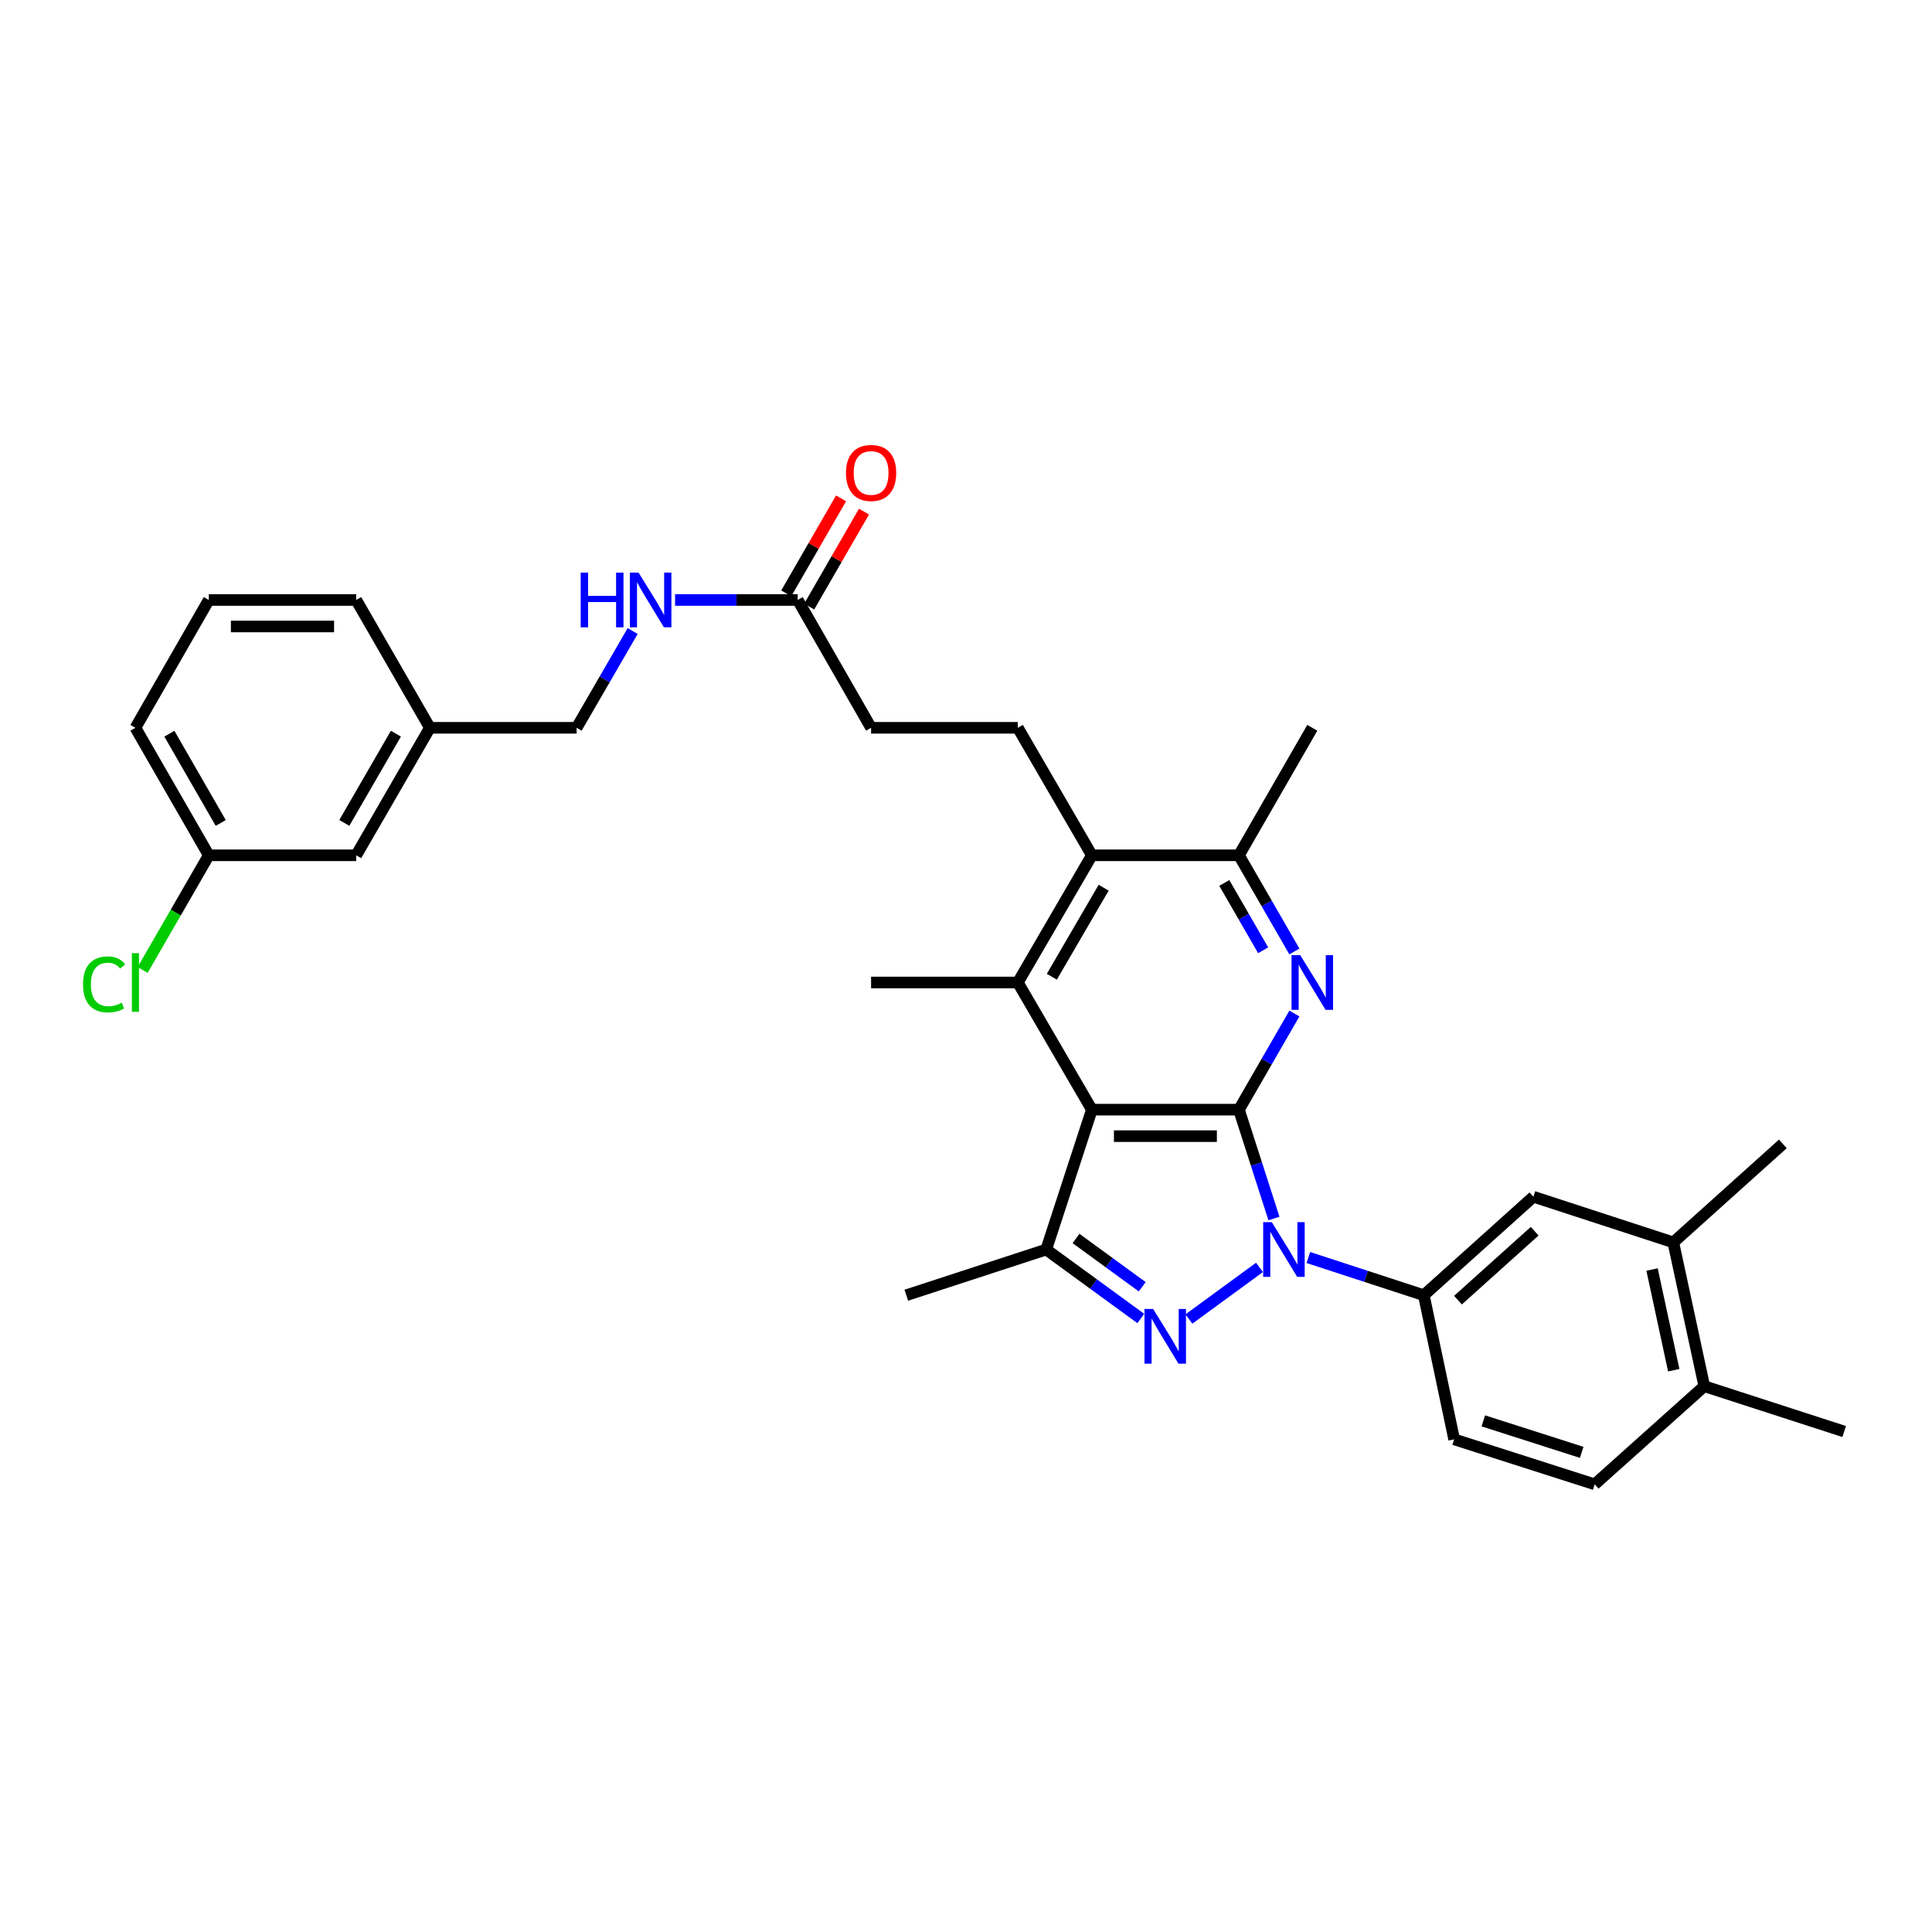 <?xml version='1.0' encoding='iso-8859-1'?>
<svg version='1.1' baseProfile='full'
              xmlns='http://www.w3.org/2000/svg'
                      xmlns:rdkit='http://www.rdkit.org/xml'
                      xmlns:xlink='http://www.w3.org/1999/xlink'
                  xml:space='preserve'
width='1000px' height='1000px' viewBox='0 0 1000 1000'>
<!-- END OF HEADER -->
<rect style='opacity:1.0;fill:#FFFFFF;stroke:none' width='1000' height='1000' x='0' y='0'> </rect>
<path class='bond-0' d='M 641.267,574.361 L 650.329,602.528' style='fill:none;fill-rule:evenodd;stroke:#000000;stroke-width:6px;stroke-linecap:butt;stroke-linejoin:miter;stroke-opacity:1' />
<path class='bond-0' d='M 650.329,602.528 L 659.392,630.695' style='fill:none;fill-rule:evenodd;stroke:#0000FF;stroke-width:6px;stroke-linecap:butt;stroke-linejoin:miter;stroke-opacity:1' />
<path class='bond-1' d='M 641.267,574.361 L 565.147,574.361' style='fill:none;fill-rule:evenodd;stroke:#000000;stroke-width:6px;stroke-linecap:butt;stroke-linejoin:miter;stroke-opacity:1' />
<path class='bond-1' d='M 629.849,588.071 L 576.565,588.071' style='fill:none;fill-rule:evenodd;stroke:#000000;stroke-width:6px;stroke-linecap:butt;stroke-linejoin:miter;stroke-opacity:1' />
<path class='bond-3' d='M 641.267,574.361 L 655.623,549.479' style='fill:none;fill-rule:evenodd;stroke:#000000;stroke-width:6px;stroke-linecap:butt;stroke-linejoin:miter;stroke-opacity:1' />
<path class='bond-3' d='M 655.623,549.479 L 669.978,524.598' style='fill:none;fill-rule:evenodd;stroke:#0000FF;stroke-width:6px;stroke-linecap:butt;stroke-linejoin:miter;stroke-opacity:1' />
<path class='bond-2' d='M 651.916,655.999 L 615.375,682.715' style='fill:none;fill-rule:evenodd;stroke:#0000FF;stroke-width:6px;stroke-linecap:butt;stroke-linejoin:miter;stroke-opacity:1' />
<path class='bond-7' d='M 677.203,650.886 L 707.087,660.646' style='fill:none;fill-rule:evenodd;stroke:#0000FF;stroke-width:6px;stroke-linecap:butt;stroke-linejoin:miter;stroke-opacity:1' />
<path class='bond-7' d='M 707.087,660.646 L 736.97,670.406' style='fill:none;fill-rule:evenodd;stroke:#000000;stroke-width:6px;stroke-linecap:butt;stroke-linejoin:miter;stroke-opacity:1' />
<path class='bond-4' d='M 565.147,574.361 L 541.52,646.756' style='fill:none;fill-rule:evenodd;stroke:#000000;stroke-width:6px;stroke-linecap:butt;stroke-linejoin:miter;stroke-opacity:1' />
<path class='bond-5' d='M 565.147,574.361 L 526.828,508.538' style='fill:none;fill-rule:evenodd;stroke:#000000;stroke-width:6px;stroke-linecap:butt;stroke-linejoin:miter;stroke-opacity:1' />
<path class='bond-32' d='M 590.478,682.451 L 565.999,664.604' style='fill:none;fill-rule:evenodd;stroke:#0000FF;stroke-width:6px;stroke-linecap:butt;stroke-linejoin:miter;stroke-opacity:1' />
<path class='bond-32' d='M 565.999,664.604 L 541.52,646.756' style='fill:none;fill-rule:evenodd;stroke:#000000;stroke-width:6px;stroke-linecap:butt;stroke-linejoin:miter;stroke-opacity:1' />
<path class='bond-32' d='M 591.211,666.019 L 574.076,653.526' style='fill:none;fill-rule:evenodd;stroke:#0000FF;stroke-width:6px;stroke-linecap:butt;stroke-linejoin:miter;stroke-opacity:1' />
<path class='bond-32' d='M 574.076,653.526 L 556.941,641.033' style='fill:none;fill-rule:evenodd;stroke:#000000;stroke-width:6px;stroke-linecap:butt;stroke-linejoin:miter;stroke-opacity:1' />
<path class='bond-8' d='M 669.98,492.478 L 655.624,467.589' style='fill:none;fill-rule:evenodd;stroke:#0000FF;stroke-width:6px;stroke-linecap:butt;stroke-linejoin:miter;stroke-opacity:1' />
<path class='bond-8' d='M 655.624,467.589 L 641.267,442.7' style='fill:none;fill-rule:evenodd;stroke:#000000;stroke-width:6px;stroke-linecap:butt;stroke-linejoin:miter;stroke-opacity:1' />
<path class='bond-8' d='M 653.797,491.861 L 643.748,474.439' style='fill:none;fill-rule:evenodd;stroke:#0000FF;stroke-width:6px;stroke-linecap:butt;stroke-linejoin:miter;stroke-opacity:1' />
<path class='bond-8' d='M 643.748,474.439 L 633.698,457.017' style='fill:none;fill-rule:evenodd;stroke:#000000;stroke-width:6px;stroke-linecap:butt;stroke-linejoin:miter;stroke-opacity:1' />
<path class='bond-23' d='M 541.52,646.756 L 469.102,670.406' style='fill:none;fill-rule:evenodd;stroke:#000000;stroke-width:6px;stroke-linecap:butt;stroke-linejoin:miter;stroke-opacity:1' />
<path class='bond-21' d='M 526.828,508.538 L 450.875,508.538' style='fill:none;fill-rule:evenodd;stroke:#000000;stroke-width:6px;stroke-linecap:butt;stroke-linejoin:miter;stroke-opacity:1' />
<path class='bond-33' d='M 526.828,508.538 L 565.147,442.7' style='fill:none;fill-rule:evenodd;stroke:#000000;stroke-width:6px;stroke-linecap:butt;stroke-linejoin:miter;stroke-opacity:1' />
<path class='bond-33' d='M 544.425,505.559 L 571.248,459.472' style='fill:none;fill-rule:evenodd;stroke:#000000;stroke-width:6px;stroke-linecap:butt;stroke-linejoin:miter;stroke-opacity:1' />
<path class='bond-6' d='M 565.147,442.7 L 641.267,442.7' style='fill:none;fill-rule:evenodd;stroke:#000000;stroke-width:6px;stroke-linecap:butt;stroke-linejoin:miter;stroke-opacity:1' />
<path class='bond-10' d='M 565.147,442.7 L 526.828,376.71' style='fill:none;fill-rule:evenodd;stroke:#000000;stroke-width:6px;stroke-linecap:butt;stroke-linejoin:miter;stroke-opacity:1' />
<path class='bond-9' d='M 736.97,670.406 L 793.683,619.428' style='fill:none;fill-rule:evenodd;stroke:#000000;stroke-width:6px;stroke-linecap:butt;stroke-linejoin:miter;stroke-opacity:1' />
<path class='bond-9' d='M 754.642,672.955 L 794.341,637.271' style='fill:none;fill-rule:evenodd;stroke:#000000;stroke-width:6px;stroke-linecap:butt;stroke-linejoin:miter;stroke-opacity:1' />
<path class='bond-14' d='M 736.97,670.406 L 752.668,745.003' style='fill:none;fill-rule:evenodd;stroke:#000000;stroke-width:6px;stroke-linecap:butt;stroke-linejoin:miter;stroke-opacity:1' />
<path class='bond-26' d='M 641.267,442.7 L 679.244,376.71' style='fill:none;fill-rule:evenodd;stroke:#000000;stroke-width:6px;stroke-linecap:butt;stroke-linejoin:miter;stroke-opacity:1' />
<path class='bond-12' d='M 793.683,619.428 L 866.102,643.055' style='fill:none;fill-rule:evenodd;stroke:#000000;stroke-width:6px;stroke-linecap:butt;stroke-linejoin:miter;stroke-opacity:1' />
<path class='bond-18' d='M 526.828,376.71 L 450.875,376.71' style='fill:none;fill-rule:evenodd;stroke:#000000;stroke-width:6px;stroke-linecap:butt;stroke-linejoin:miter;stroke-opacity:1' />
<path class='bond-11' d='M 412.899,310.545 L 450.875,376.71' style='fill:none;fill-rule:evenodd;stroke:#000000;stroke-width:6px;stroke-linecap:butt;stroke-linejoin:miter;stroke-opacity:1' />
<path class='bond-13' d='M 412.899,310.545 L 381.16,310.545' style='fill:none;fill-rule:evenodd;stroke:#000000;stroke-width:6px;stroke-linecap:butt;stroke-linejoin:miter;stroke-opacity:1' />
<path class='bond-13' d='M 381.16,310.545 L 349.422,310.545' style='fill:none;fill-rule:evenodd;stroke:#0000FF;stroke-width:6px;stroke-linecap:butt;stroke-linejoin:miter;stroke-opacity:1' />
<path class='bond-16' d='M 418.837,313.97 L 433.019,289.389' style='fill:none;fill-rule:evenodd;stroke:#000000;stroke-width:6px;stroke-linecap:butt;stroke-linejoin:miter;stroke-opacity:1' />
<path class='bond-16' d='M 433.019,289.389 L 447.201,264.808' style='fill:none;fill-rule:evenodd;stroke:#FF0000;stroke-width:6px;stroke-linecap:butt;stroke-linejoin:miter;stroke-opacity:1' />
<path class='bond-16' d='M 406.961,307.119 L 421.144,282.538' style='fill:none;fill-rule:evenodd;stroke:#000000;stroke-width:6px;stroke-linecap:butt;stroke-linejoin:miter;stroke-opacity:1' />
<path class='bond-16' d='M 421.144,282.538 L 435.326,257.956' style='fill:none;fill-rule:evenodd;stroke:#FF0000;stroke-width:6px;stroke-linecap:butt;stroke-linejoin:miter;stroke-opacity:1' />
<path class='bond-28' d='M 866.102,643.055 L 922.799,592.077' style='fill:none;fill-rule:evenodd;stroke:#000000;stroke-width:6px;stroke-linecap:butt;stroke-linejoin:miter;stroke-opacity:1' />
<path class='bond-34' d='M 866.102,643.055 L 882.135,717.492' style='fill:none;fill-rule:evenodd;stroke:#000000;stroke-width:6px;stroke-linecap:butt;stroke-linejoin:miter;stroke-opacity:1' />
<path class='bond-34' d='M 855.104,657.107 L 866.327,709.213' style='fill:none;fill-rule:evenodd;stroke:#000000;stroke-width:6px;stroke-linecap:butt;stroke-linejoin:miter;stroke-opacity:1' />
<path class='bond-19' d='M 327.471,326.616 L 312.965,351.663' style='fill:none;fill-rule:evenodd;stroke:#0000FF;stroke-width:6px;stroke-linecap:butt;stroke-linejoin:miter;stroke-opacity:1' />
<path class='bond-19' d='M 312.965,351.663 L 298.46,376.71' style='fill:none;fill-rule:evenodd;stroke:#000000;stroke-width:6px;stroke-linecap:butt;stroke-linejoin:miter;stroke-opacity:1' />
<path class='bond-17' d='M 752.668,745.003 L 825.414,768.287' style='fill:none;fill-rule:evenodd;stroke:#000000;stroke-width:6px;stroke-linecap:butt;stroke-linejoin:miter;stroke-opacity:1' />
<path class='bond-17' d='M 767.759,735.438 L 818.681,751.737' style='fill:none;fill-rule:evenodd;stroke:#000000;stroke-width:6px;stroke-linecap:butt;stroke-linejoin:miter;stroke-opacity:1' />
<path class='bond-15' d='M 882.135,717.492 L 825.414,768.287' style='fill:none;fill-rule:evenodd;stroke:#000000;stroke-width:6px;stroke-linecap:butt;stroke-linejoin:miter;stroke-opacity:1' />
<path class='bond-29' d='M 882.135,717.492 L 954.545,740.951' style='fill:none;fill-rule:evenodd;stroke:#000000;stroke-width:6px;stroke-linecap:butt;stroke-linejoin:miter;stroke-opacity:1' />
<path class='bond-24' d='M 298.46,376.71 L 222.507,376.71' style='fill:none;fill-rule:evenodd;stroke:#000000;stroke-width:6px;stroke-linecap:butt;stroke-linejoin:miter;stroke-opacity:1' />
<path class='bond-20' d='M 184.363,442.7 L 222.507,376.71' style='fill:none;fill-rule:evenodd;stroke:#000000;stroke-width:6px;stroke-linecap:butt;stroke-linejoin:miter;stroke-opacity:1' />
<path class='bond-20' d='M 178.215,425.941 L 204.916,379.748' style='fill:none;fill-rule:evenodd;stroke:#000000;stroke-width:6px;stroke-linecap:butt;stroke-linejoin:miter;stroke-opacity:1' />
<path class='bond-22' d='M 184.363,442.7 L 108.068,442.7' style='fill:none;fill-rule:evenodd;stroke:#000000;stroke-width:6px;stroke-linecap:butt;stroke-linejoin:miter;stroke-opacity:1' />
<path class='bond-25' d='M 108.068,442.7 L 90.95,472.377' style='fill:none;fill-rule:evenodd;stroke:#000000;stroke-width:6px;stroke-linecap:butt;stroke-linejoin:miter;stroke-opacity:1' />
<path class='bond-25' d='M 90.95,472.377 L 73.832,502.054' style='fill:none;fill-rule:evenodd;stroke:#00CC00;stroke-width:6px;stroke-linecap:butt;stroke-linejoin:miter;stroke-opacity:1' />
<path class='bond-35' d='M 108.068,442.7 L 70.091,376.71' style='fill:none;fill-rule:evenodd;stroke:#000000;stroke-width:6px;stroke-linecap:butt;stroke-linejoin:miter;stroke-opacity:1' />
<path class='bond-35' d='M 114.254,425.963 L 87.671,379.77' style='fill:none;fill-rule:evenodd;stroke:#000000;stroke-width:6px;stroke-linecap:butt;stroke-linejoin:miter;stroke-opacity:1' />
<path class='bond-31' d='M 222.507,376.71 L 184.363,310.545' style='fill:none;fill-rule:evenodd;stroke:#000000;stroke-width:6px;stroke-linecap:butt;stroke-linejoin:miter;stroke-opacity:1' />
<path class='bond-27' d='M 108.068,310.545 L 184.363,310.545' style='fill:none;fill-rule:evenodd;stroke:#000000;stroke-width:6px;stroke-linecap:butt;stroke-linejoin:miter;stroke-opacity:1' />
<path class='bond-27' d='M 119.512,324.255 L 172.919,324.255' style='fill:none;fill-rule:evenodd;stroke:#000000;stroke-width:6px;stroke-linecap:butt;stroke-linejoin:miter;stroke-opacity:1' />
<path class='bond-30' d='M 108.068,310.545 L 70.091,376.71' style='fill:none;fill-rule:evenodd;stroke:#000000;stroke-width:6px;stroke-linecap:butt;stroke-linejoin:miter;stroke-opacity:1' />
<path  class='atom-1' d='M 658.299 632.596
L 667.579 647.596
Q 668.499 649.076, 669.979 651.756
Q 671.459 654.436, 671.539 654.596
L 671.539 632.596
L 675.299 632.596
L 675.299 660.916
L 671.419 660.916
L 661.459 644.516
Q 660.299 642.596, 659.059 640.396
Q 657.859 638.196, 657.499 637.516
L 657.499 660.916
L 653.819 660.916
L 653.819 632.596
L 658.299 632.596
' fill='#0000FF'/>
<path  class='atom-3' d='M 596.863 677.511
L 606.143 692.511
Q 607.063 693.991, 608.543 696.671
Q 610.023 699.351, 610.103 699.511
L 610.103 677.511
L 613.863 677.511
L 613.863 705.831
L 609.983 705.831
L 600.023 689.431
Q 598.863 687.511, 597.623 685.311
Q 596.423 683.111, 596.063 682.431
L 596.063 705.831
L 592.383 705.831
L 592.383 677.511
L 596.863 677.511
' fill='#0000FF'/>
<path  class='atom-4' d='M 672.984 494.378
L 682.264 509.378
Q 683.184 510.858, 684.664 513.538
Q 686.144 516.218, 686.224 516.378
L 686.224 494.378
L 689.984 494.378
L 689.984 522.698
L 686.104 522.698
L 676.144 506.298
Q 674.984 504.378, 673.744 502.178
Q 672.544 499.978, 672.184 499.298
L 672.184 522.698
L 668.504 522.698
L 668.504 494.378
L 672.984 494.378
' fill='#0000FF'/>
<path  class='atom-14' d='M 300.559 296.385
L 304.399 296.385
L 304.399 308.425
L 318.879 308.425
L 318.879 296.385
L 322.719 296.385
L 322.719 324.705
L 318.879 324.705
L 318.879 311.625
L 304.399 311.625
L 304.399 324.705
L 300.559 324.705
L 300.559 296.385
' fill='#0000FF'/>
<path  class='atom-14' d='M 330.519 296.385
L 339.799 311.385
Q 340.719 312.865, 342.199 315.545
Q 343.679 318.225, 343.759 318.385
L 343.759 296.385
L 347.519 296.385
L 347.519 324.705
L 343.639 324.705
L 333.679 308.305
Q 332.519 306.385, 331.279 304.185
Q 330.079 301.985, 329.719 301.305
L 329.719 324.705
L 326.039 324.705
L 326.039 296.385
L 330.519 296.385
' fill='#0000FF'/>
<path  class='atom-17' d='M 437.875 244.802
Q 437.875 238.002, 441.235 234.202
Q 444.595 230.402, 450.875 230.402
Q 457.155 230.402, 460.515 234.202
Q 463.875 238.002, 463.875 244.802
Q 463.875 251.682, 460.475 255.602
Q 457.075 259.482, 450.875 259.482
Q 444.635 259.482, 441.235 255.602
Q 437.875 251.722, 437.875 244.802
M 450.875 256.282
Q 455.195 256.282, 457.515 253.402
Q 459.875 250.482, 459.875 244.802
Q 459.875 239.242, 457.515 236.442
Q 455.195 233.602, 450.875 233.602
Q 446.555 233.602, 444.195 236.402
Q 441.875 239.202, 441.875 244.802
Q 441.875 250.522, 444.195 253.402
Q 446.555 256.282, 450.875 256.282
' fill='#FF0000'/>
<path  class='atom-26' d='M 42.971 509.518
Q 42.971 502.478, 46.251 498.798
Q 49.571 495.078, 55.851 495.078
Q 61.691 495.078, 64.811 499.198
L 62.171 501.358
Q 59.891 498.358, 55.851 498.358
Q 51.571 498.358, 49.291 501.238
Q 47.051 504.078, 47.051 509.518
Q 47.051 515.118, 49.371 517.998
Q 51.731 520.878, 56.291 520.878
Q 59.411 520.878, 63.051 518.998
L 64.171 521.998
Q 62.691 522.958, 60.451 523.518
Q 58.211 524.078, 55.731 524.078
Q 49.571 524.078, 46.251 520.318
Q 42.971 516.558, 42.971 509.518
' fill='#00CC00'/>
<path  class='atom-26' d='M 68.251 493.358
L 71.931 493.358
L 71.931 523.718
L 68.251 523.718
L 68.251 493.358
' fill='#00CC00'/>
</svg>
